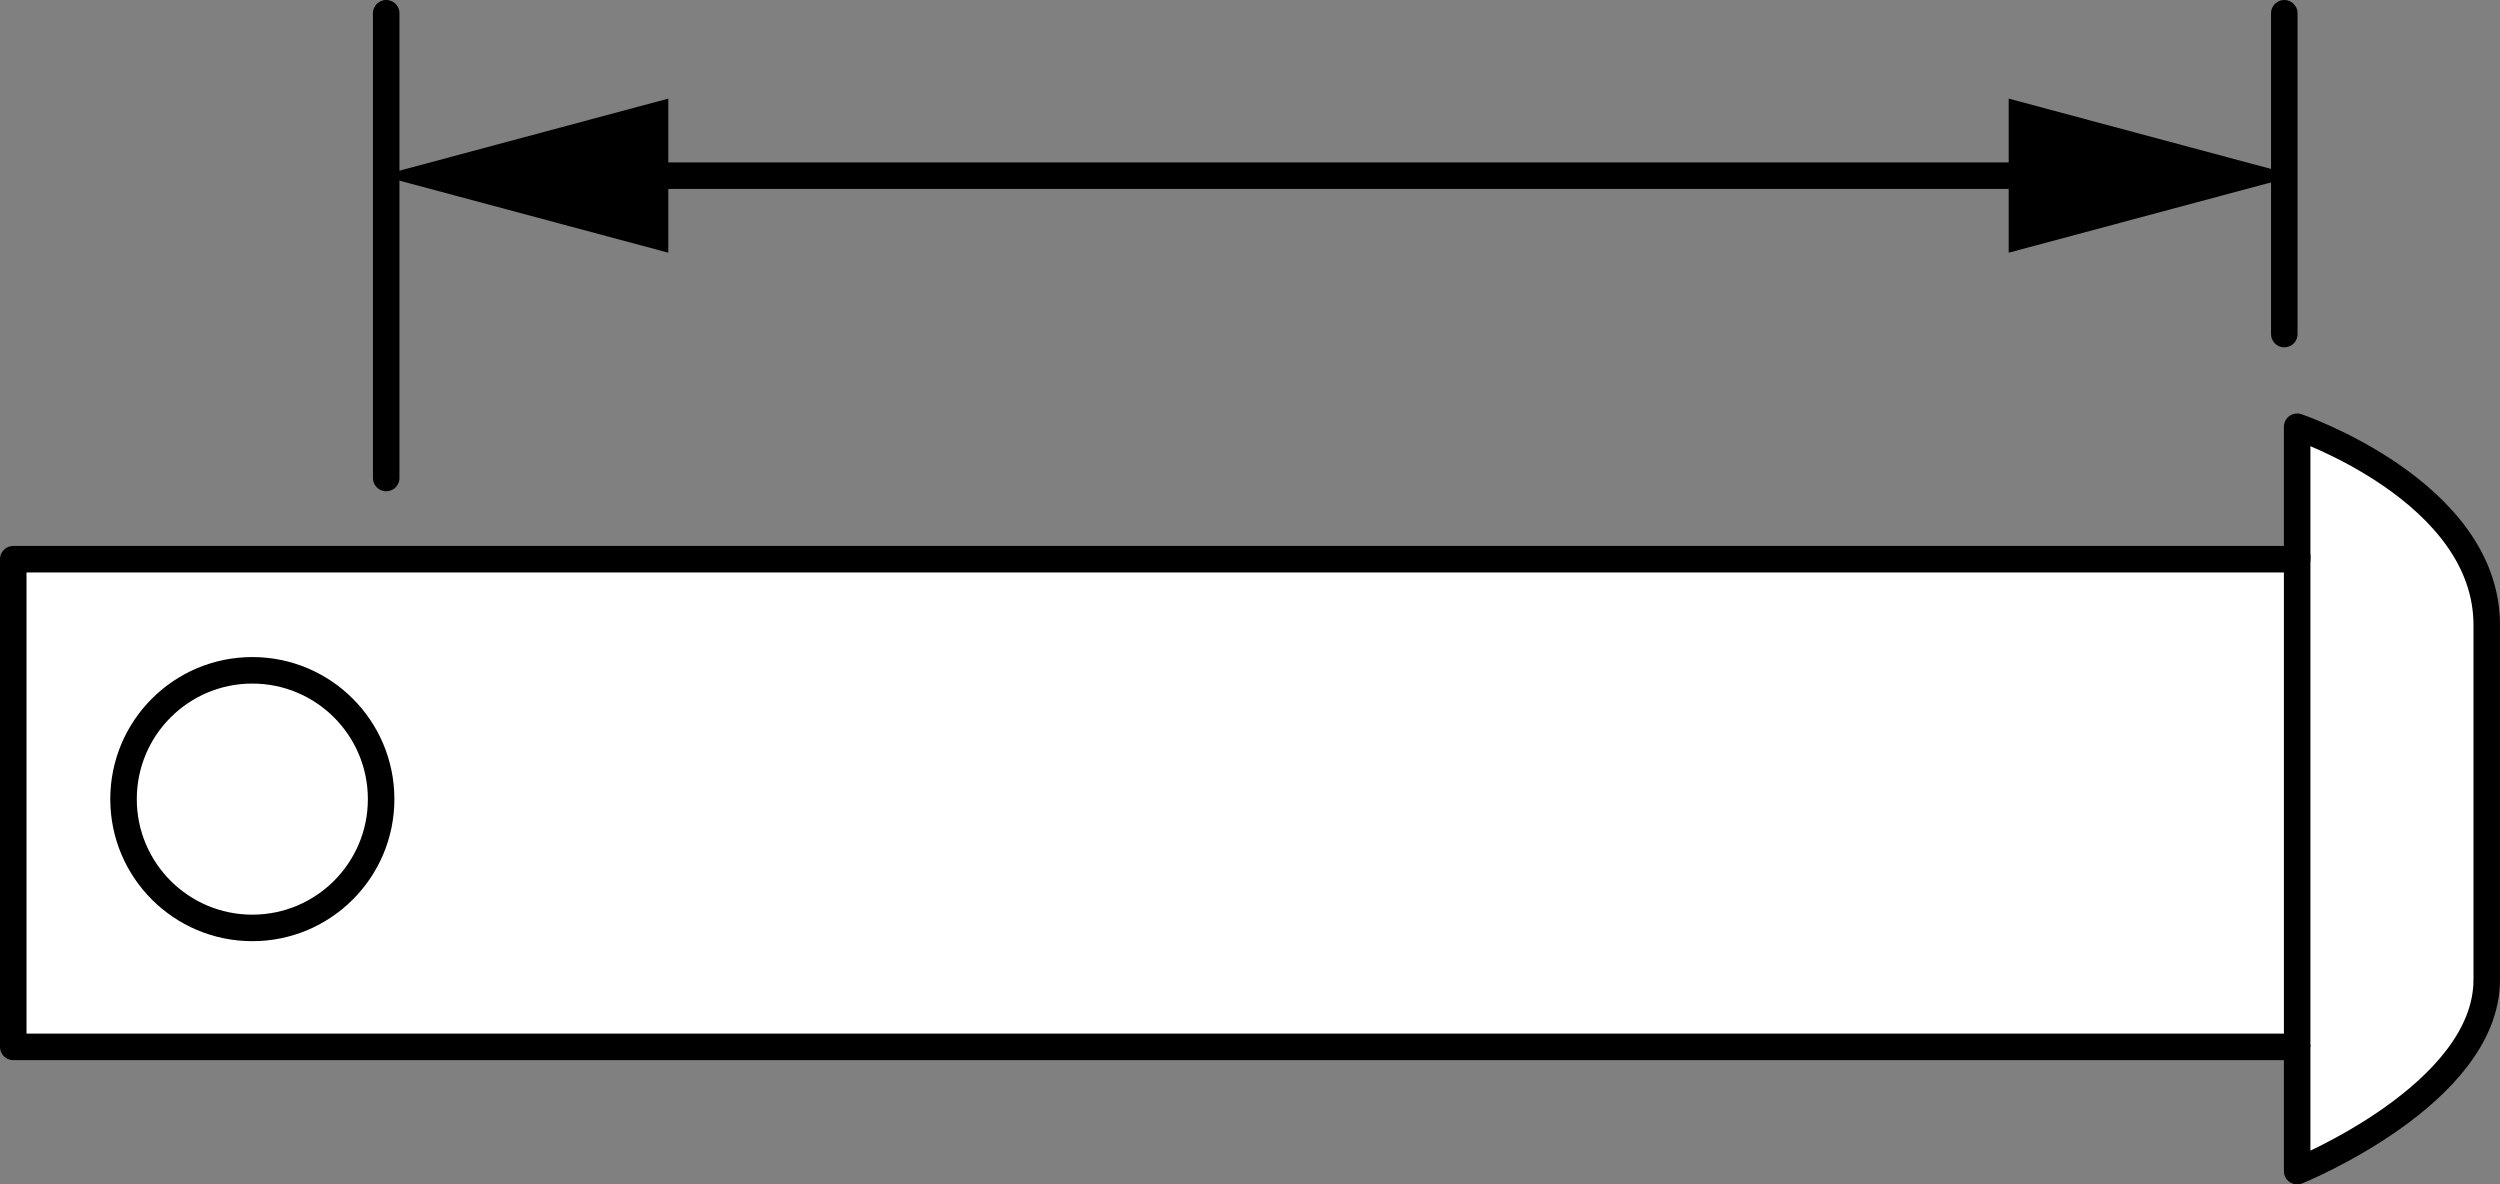<?xml version="1.0" encoding="iso-8859-1"?>
<!-- Generator: Adobe Illustrator 28.0.0, SVG Export Plug-In . SVG Version: 6.00 Build 0)  -->
<svg version="1.1" id="Layer_1" xmlns="http://www.w3.org/2000/svg" xmlns:xlink="http://www.w3.org/1999/xlink" x="0px" y="0px"
	 width="75.427px" height="35.735px" viewBox="0 0 75.427 35.735" enable-background="new 0 0 75.427 35.735"
	 xml:space="preserve">
<rect x="0" y="0" width="75.427" height="35.735" fill="#808080" stroke="none"/>
<g id="Layer_1_00000079445019819914527780000011623392543586732432_">
	<g>
		
			<line fill="none" stroke="#000000" stroke-width="0.8" stroke-linecap="round" stroke-linejoin="round" x1="68.919" y1="10.079" x2="68.919" y2="0.4"/>
		
			<line fill="none" stroke="#000000" stroke-width="0.8" stroke-linecap="round" stroke-linejoin="round" x1="11.652" y1="14.422" x2="11.652" y2="0.4"/>
		<path fill="#FFFFFF" stroke="#000000" stroke-width="0.8" stroke-linejoin="round" d="M69.307,16.872v-3.997
			c0,0,5.72,1.946,5.72,5.982s0,8.543,0,10.7c0,3.464-5.72,5.778-5.72,5.778v-3.75H0.4V16.872
			C0.4,16.872,69.307,16.872,69.307,16.872z"/>
		
			<line fill="none" stroke="#000000" stroke-width="0.8" stroke-linejoin="round" x1="69.307" y1="16.723" x2="69.307" y2="31.585"/>
	</g>
</g>
<g>
	<g>
		
			<line fill="none" stroke="#000000" stroke-width="0.8" stroke-miterlimit="10" x1="19.278" y1="5.3" x2="62.189" y2="5.3"/>
		<g>
			<polygon points="20.163,7.624 11.491,5.3 20.163,2.975 			"/>
		</g>
		<g>
			<polygon points="60.604,7.624 69.276,5.3 60.604,2.975 			"/>
		</g>
	</g>
</g>
<circle fill="#FFFFFF" stroke="#000000" stroke-width="0.8" stroke-linejoin="round" cx="7.613" cy="24.11" r="3.886"/>
</svg>
